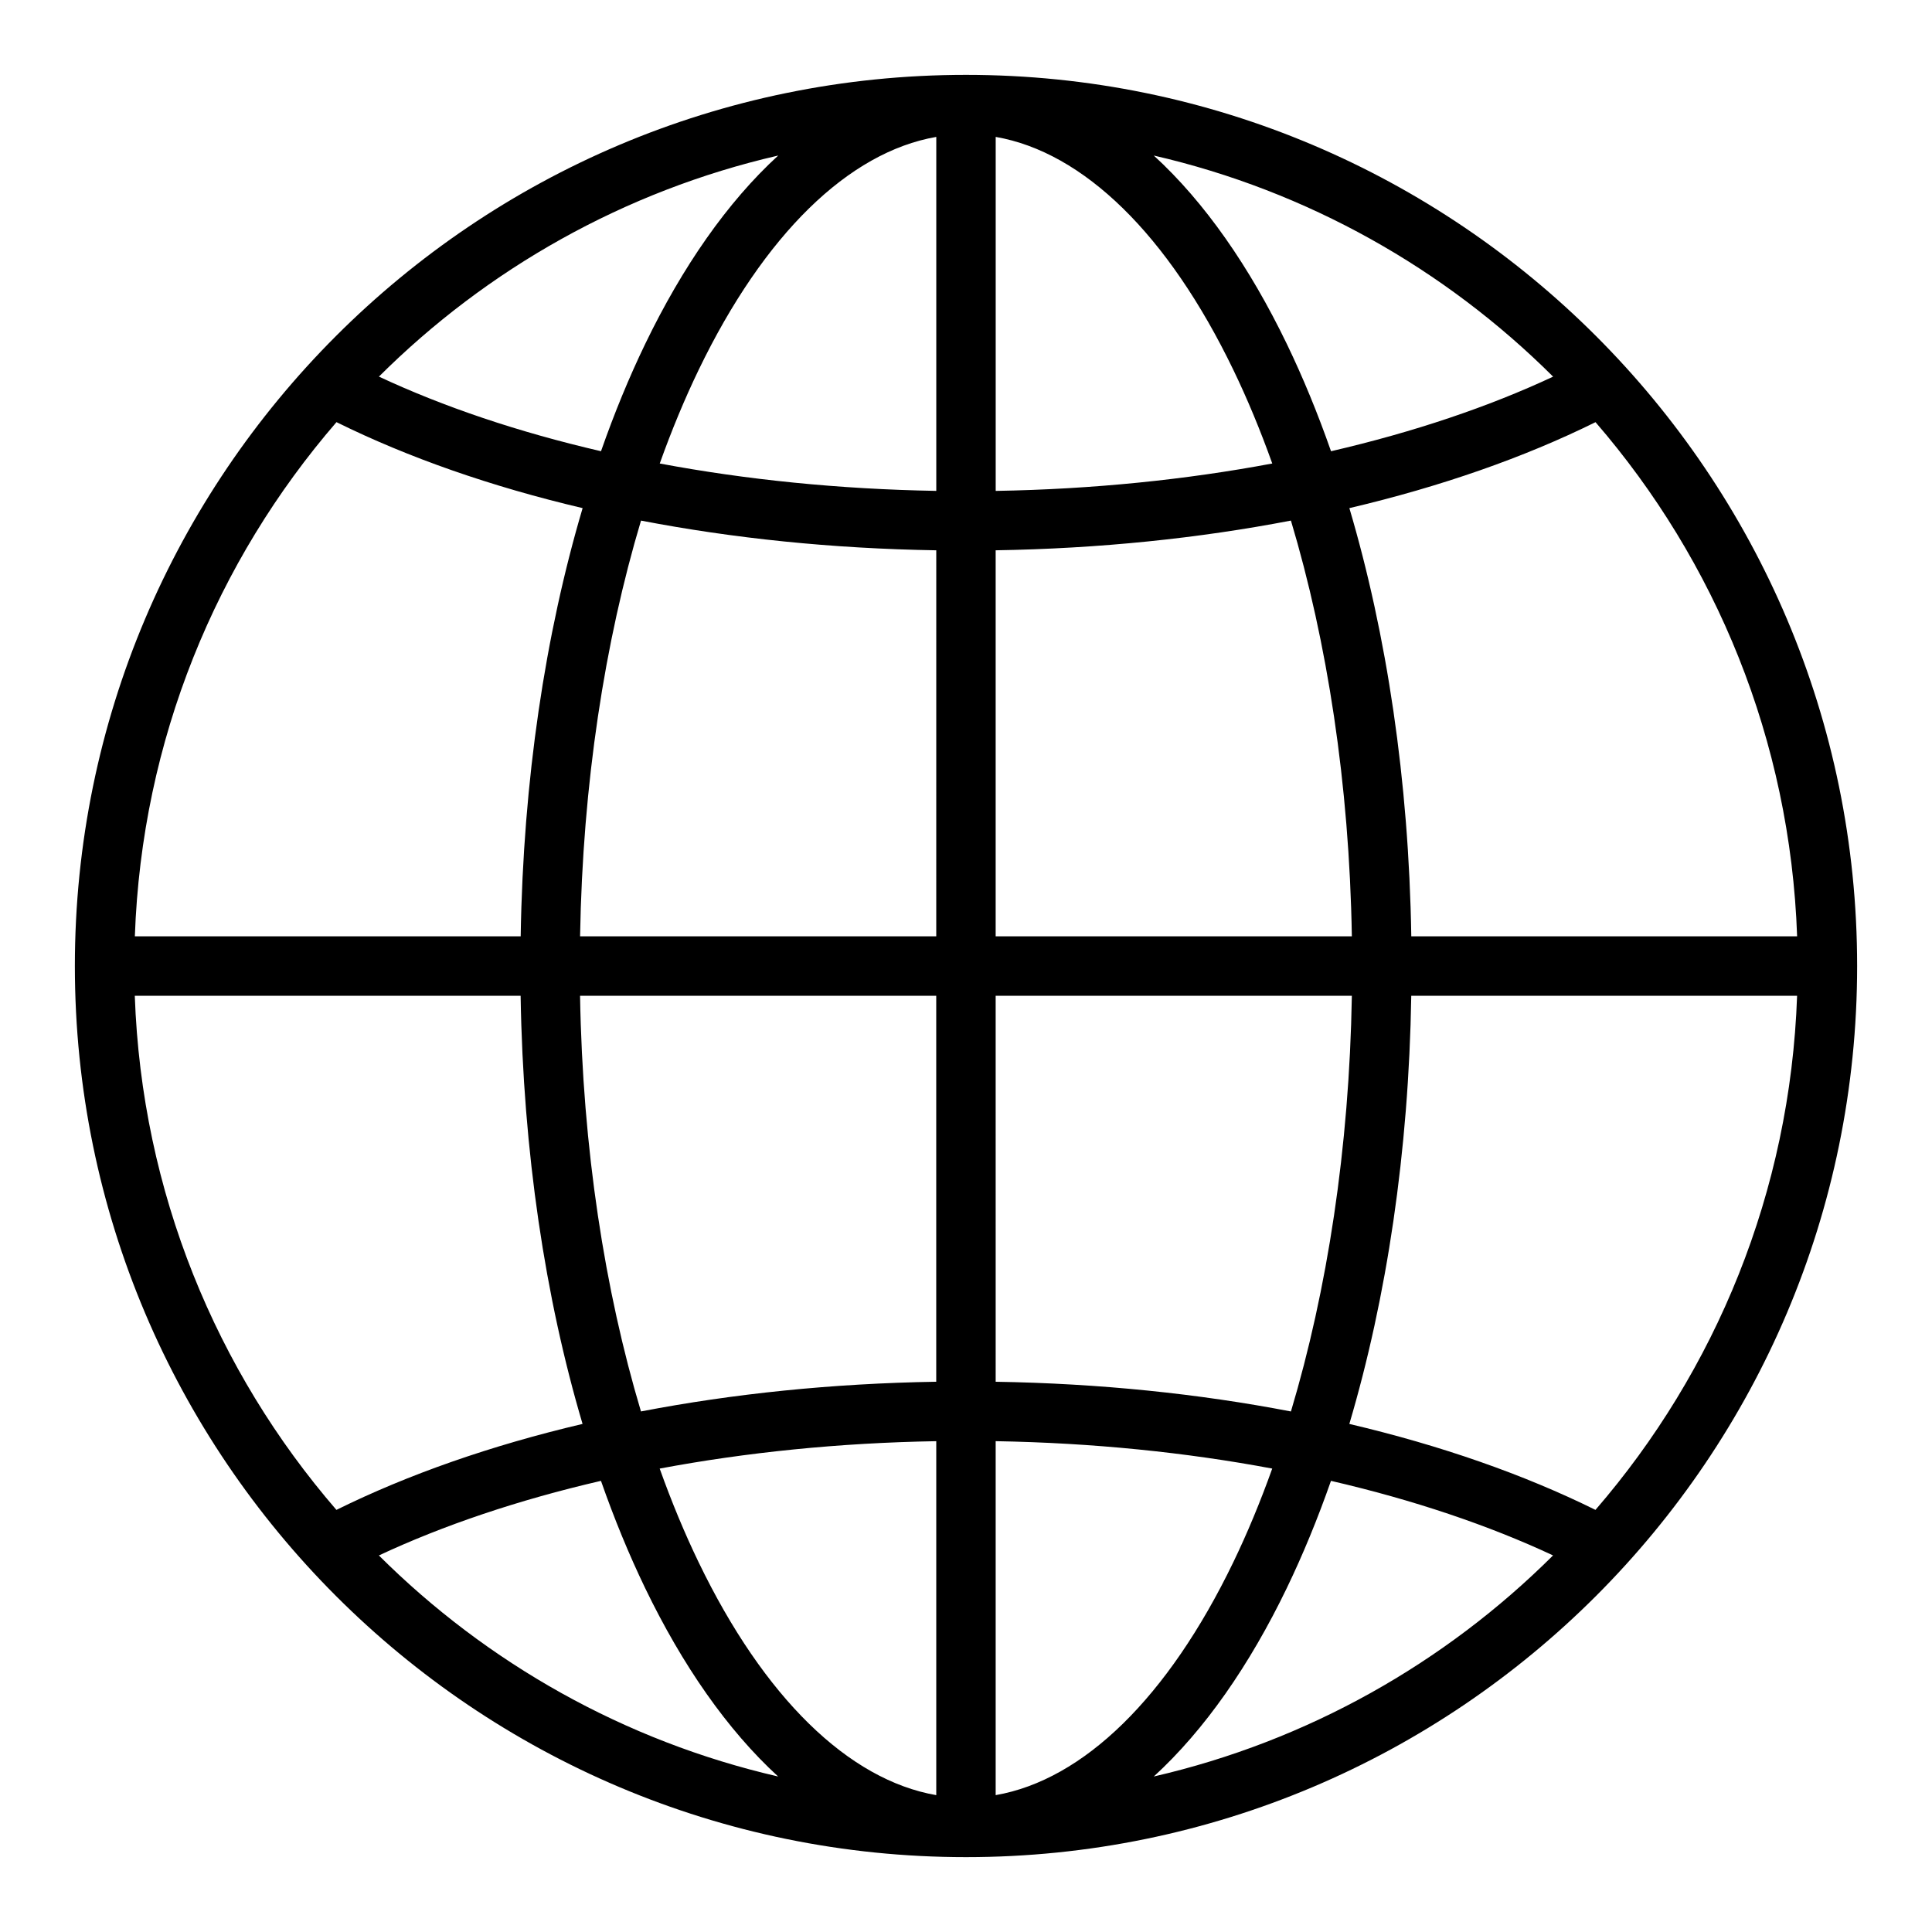 <?xml version="1.0" encoding="UTF-8"?>
<!-- Uploaded to: SVG Repo, www.svgrepo.com, Generator: SVG Repo Mixer Tools -->
<svg fill="#000000" width="800px" height="800px" version="1.1" viewBox="144 144 512 512" xmlns="http://www.w3.org/2000/svg">
 <path d="m400 163.84c-130.34 0-236.16 105.83-236.16 236.16 0 130.33 105.82 236.16 236.16 236.16 130.34 0 236.16-105.83 236.16-236.16 0-130.33-105.83-236.16-236.16-236.16zm-7.875 110.25c-25.801-0.445-50.484-2.977-73.285-7.258 3.156-8.828 6.606-17.133 10.32-24.832 17.316-35.863 39.707-57.676 62.965-61.719zm15.746-93.809c23.258 4.043 45.656 25.855 62.969 61.719 3.715 7.695 7.168 16.004 10.324 24.832-22.805 4.281-47.488 6.828-73.293 7.262zm-57.633 4.934c-13.523 12.379-25.41 29.543-35.258 49.945-4.269 8.836-8.18 18.348-11.707 28.418-21.941-5.074-41.809-11.797-58.855-19.773 28.625-28.516 65.051-49.203 105.82-58.59zm99.523 0c40.773 9.395 77.199 30.082 105.83 58.602-17.047 7.973-36.922 14.691-58.855 19.766-3.527-10.07-7.441-19.582-11.707-28.418-9.848-20.402-21.738-37.566-35.262-49.945zm-216.59 70.656c18.918 9.355 40.945 17.074 65.23 22.785-9.895 33.395-15.754 72.078-16.414 113.48l-102.25-0.004c1.824-52.047 21.637-99.477 53.434-136.26zm333.66 0.008c31.797 36.781 51.605 84.215 53.426 136.26h-102.25c-0.66-41.398-6.519-80.082-16.41-113.48 24.289-5.711 46.316-13.426 65.234-22.781zm-252.95 26.086c24.375 4.695 50.707 7.434 78.242 7.871l-0.004 102.3h-94.391c0.68-40.453 6.555-78.148 16.148-110.17zm172.23 0c9.594 32.023 15.469 69.719 16.145 110.17h-94.395v-102.3c27.539-0.445 53.867-3.18 78.246-7.875zm-306.39 125.92h102.25c0.664 41.395 6.519 80.074 16.414 113.47-24.289 5.707-46.309 13.426-65.23 22.781-31.801-36.781-51.609-84.207-53.434-136.25zm118 0h94.391v102.29c-27.539 0.445-53.867 3.176-78.246 7.871-9.594-32.02-15.469-69.715-16.145-110.16zm110.14 0h94.395c-0.68 40.449-6.551 78.145-16.145 110.17-24.379-4.699-50.711-7.434-78.246-7.875zm110.14 0h102.25c-1.824 52.043-21.633 99.473-53.434 136.25-18.918-9.355-40.941-17.07-65.227-22.777 9.891-33.395 15.75-72.078 16.41-113.47zm-125.88 118.04v93.809c-23.258-4.039-45.656-25.844-62.973-61.711-3.715-7.695-7.168-16.004-10.324-24.832 22.805-4.277 47.488-6.828 73.293-7.262zm15.742 0c25.805 0.445 50.488 2.981 73.293 7.262-3.156 8.828-6.606 17.133-10.324 24.832-17.316 35.863-39.715 57.668-62.969 61.711zm-104.6 10.516c3.527 10.07 7.441 19.578 11.707 28.418 9.848 20.395 21.73 37.555 35.246 49.938-40.766-9.395-77.188-30.078-105.81-58.586 17.047-7.977 36.918-14.695 58.855-19.77zm193.46 0c21.934 5.074 41.809 11.789 58.852 19.762-28.621 28.508-65.047 49.199-105.81 58.59 13.52-12.379 25.406-29.543 35.25-49.938 4.266-8.84 8.18-18.344 11.707-28.414z"/>
</svg>